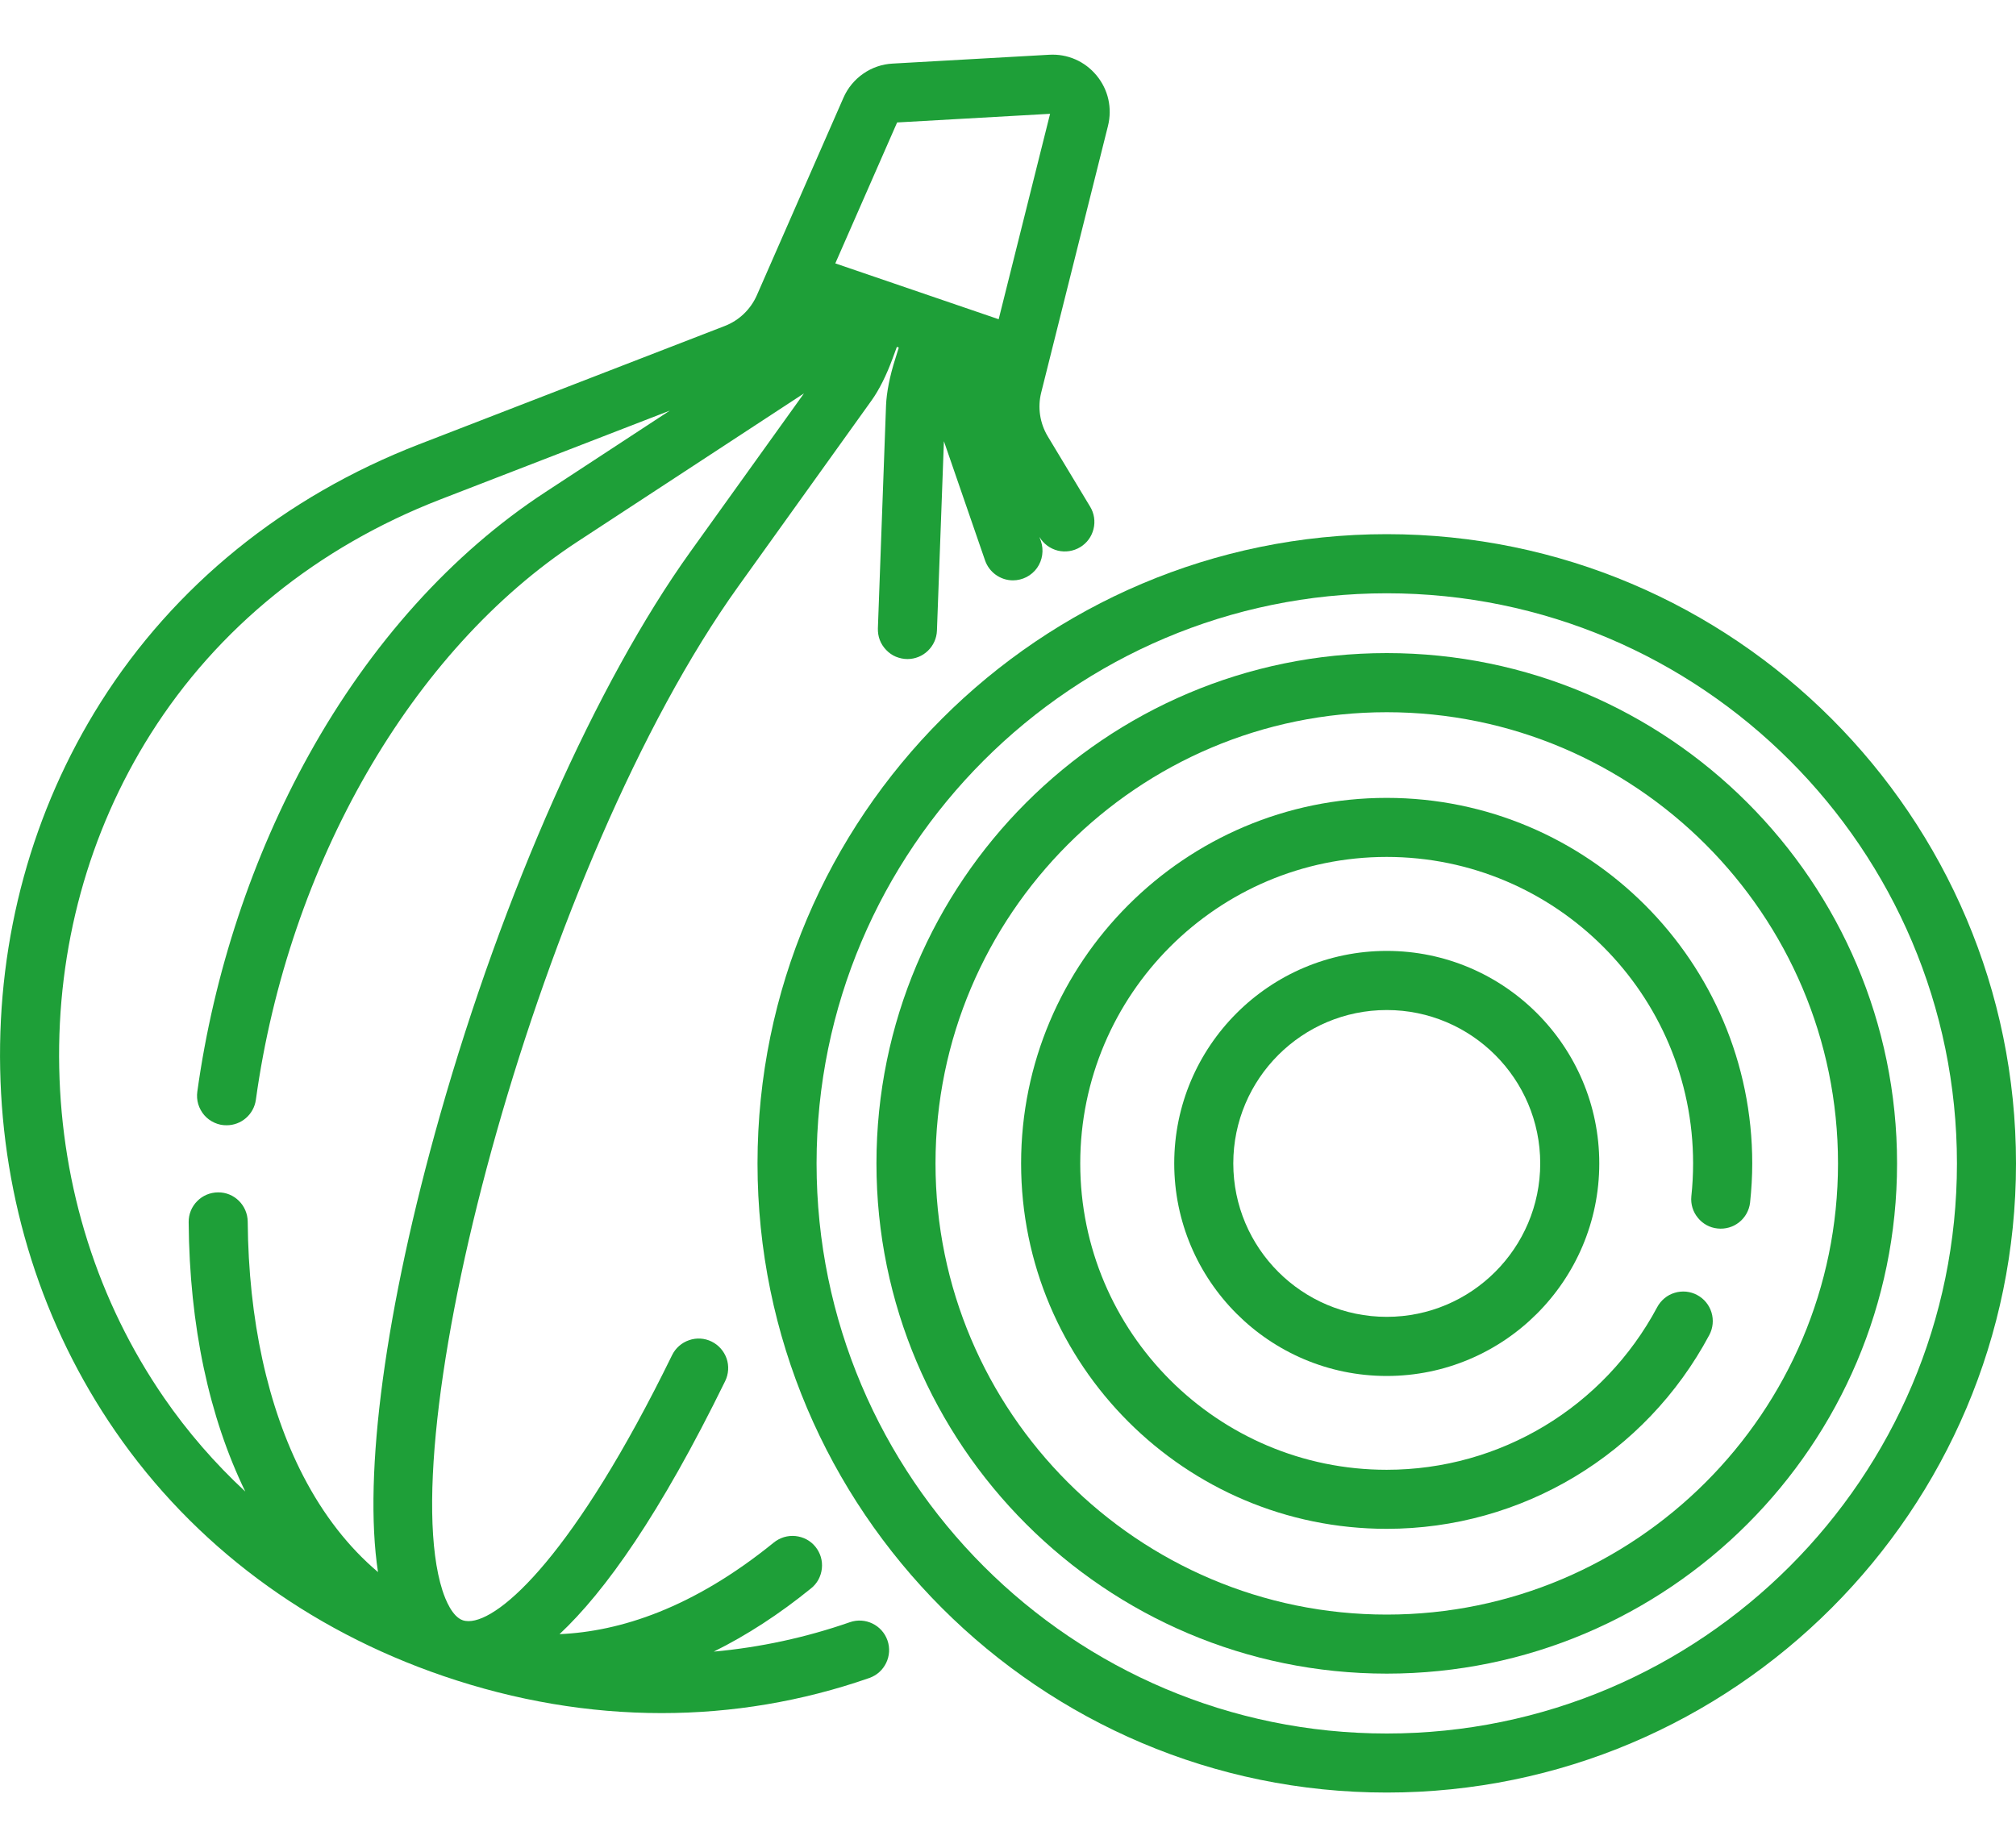 <svg width="24" height="22" viewBox="0 0 24 22" fill="none" xmlns="http://www.w3.org/2000/svg">
<path d="M10.117 19.315C9.594 19.497 9.049 19.615 8.497 19.665C8.889 19.471 9.276 19.22 9.654 18.913C9.691 18.884 9.721 18.848 9.743 18.808C9.765 18.767 9.779 18.722 9.784 18.676C9.789 18.63 9.785 18.584 9.772 18.539C9.759 18.495 9.737 18.453 9.708 18.417C9.679 18.381 9.643 18.351 9.602 18.329C9.561 18.307 9.516 18.294 9.47 18.289C9.424 18.284 9.377 18.289 9.333 18.302C9.289 18.316 9.247 18.337 9.211 18.367C8.245 19.151 7.377 19.426 6.661 19.457C7.204 18.949 7.859 18.026 8.633 16.444C8.674 16.36 8.68 16.263 8.65 16.175C8.619 16.087 8.555 16.014 8.471 15.973C8.388 15.932 8.291 15.926 8.203 15.957C8.115 15.987 8.042 16.051 8.001 16.135C6.846 18.497 5.955 19.302 5.578 19.302C5.555 19.302 5.532 19.299 5.51 19.292C5.384 19.249 5.304 19.05 5.267 18.936C4.652 17.014 6.434 10.268 8.789 6.982L10.375 4.769C10.465 4.644 10.554 4.466 10.627 4.266L10.677 4.13L10.7 4.138L10.657 4.276C10.592 4.479 10.554 4.675 10.548 4.828L10.451 7.482C10.45 7.53 10.457 7.577 10.474 7.621C10.491 7.665 10.517 7.705 10.55 7.739C10.582 7.773 10.622 7.801 10.665 7.819C10.709 7.837 10.756 7.847 10.803 7.847C10.894 7.847 10.981 7.812 11.047 7.748C11.112 7.685 11.151 7.599 11.154 7.508L11.237 5.253L11.727 6.673C11.751 6.742 11.796 6.802 11.855 6.844C11.915 6.887 11.986 6.91 12.059 6.91C12.115 6.91 12.171 6.896 12.22 6.871C12.27 6.845 12.313 6.808 12.346 6.762C12.378 6.716 12.399 6.664 12.407 6.608C12.415 6.553 12.41 6.496 12.392 6.443L12.374 6.393L12.376 6.396C12.424 6.476 12.502 6.533 12.593 6.556C12.683 6.578 12.779 6.563 12.859 6.515C12.939 6.467 12.996 6.389 13.018 6.299C13.041 6.208 13.026 6.112 12.978 6.033L12.473 5.195C12.379 5.038 12.351 4.851 12.395 4.675L13.19 1.5C13.243 1.287 13.194 1.067 13.054 0.898C12.914 0.729 12.708 0.639 12.489 0.652L10.628 0.757C10.502 0.763 10.38 0.805 10.277 0.877C10.173 0.949 10.091 1.049 10.041 1.164L9.009 3.518C8.935 3.684 8.799 3.815 8.629 3.881L4.987 5.291C3.385 5.912 2.075 6.974 1.198 8.363C0.384 9.653 -0.03 11.162 0.002 12.727C0.033 14.293 0.507 15.784 1.372 17.04C2.304 18.393 3.656 19.402 5.282 19.957C6.14 20.25 7.013 20.397 7.876 20.397C8.717 20.397 9.549 20.258 10.349 19.979C10.532 19.915 10.629 19.714 10.565 19.531C10.501 19.348 10.3 19.251 10.117 19.315ZM10.68 1.458L12.501 1.355L11.889 3.801L9.944 3.136L10.68 1.458ZM1.952 16.641C1.165 15.498 0.734 14.14 0.705 12.713C0.676 11.286 1.053 9.912 1.793 8.739C2.589 7.478 3.781 6.513 5.241 5.947L7.974 4.889L6.49 5.861C5.382 6.586 4.41 7.666 3.679 8.984C3.004 10.2 2.544 11.588 2.349 12.998C2.342 13.048 2.346 13.099 2.36 13.147C2.375 13.195 2.399 13.24 2.432 13.278C2.465 13.316 2.506 13.346 2.552 13.367C2.598 13.388 2.648 13.399 2.698 13.398C2.871 13.398 3.021 13.271 3.046 13.095C3.434 10.288 4.902 7.741 6.875 6.449L9.571 4.684L8.217 6.572C7.103 8.127 5.989 10.633 5.239 13.275C4.586 15.576 4.322 17.552 4.5 18.718C4.149 18.421 3.851 18.039 3.61 17.574C3.187 16.756 2.958 15.71 2.949 14.546C2.947 14.351 2.788 14.194 2.595 14.197C2.501 14.198 2.412 14.235 2.347 14.302C2.281 14.368 2.245 14.458 2.246 14.551C2.255 15.787 2.491 16.876 2.92 17.759C2.558 17.423 2.233 17.049 1.952 16.641Z" fill="#1E9F38"/>
<path d="M16.509 6.36C12.378 6.36 9.018 9.721 9.018 13.852C9.018 17.983 12.378 21.343 16.509 21.343C20.64 21.343 24 17.983 24 13.852C24 9.721 20.64 6.36 16.509 6.36ZM16.509 20.64C12.766 20.64 9.721 17.595 9.721 13.852C9.721 10.109 12.766 7.064 16.509 7.064C20.252 7.064 23.297 10.109 23.297 13.852C23.297 17.595 20.252 20.64 16.509 20.64Z" fill="#1E9F38"/>
<path d="M16.509 7.776C13.159 7.776 10.434 10.502 10.434 13.852C10.434 17.201 13.159 19.927 16.509 19.927C19.859 19.927 22.584 17.201 22.584 13.852C22.584 10.502 19.859 7.776 16.509 7.776ZM16.509 19.224C13.547 19.224 11.137 16.814 11.137 13.852C11.137 10.89 13.547 8.48 16.509 8.48C19.471 8.48 21.881 10.89 21.881 13.852C21.881 16.814 19.471 19.224 16.509 19.224Z" fill="#1E9F38"/>
<path d="M16.508 9.5C14.108 9.5 12.156 11.452 12.156 13.852C12.156 16.251 14.108 18.203 16.508 18.203C18.117 18.203 19.589 17.319 20.349 15.895C20.393 15.812 20.402 15.716 20.375 15.627C20.348 15.538 20.287 15.463 20.204 15.419C20.164 15.397 20.119 15.384 20.073 15.379C20.027 15.375 19.981 15.379 19.936 15.393C19.892 15.406 19.851 15.428 19.816 15.457C19.78 15.487 19.75 15.523 19.729 15.563C19.091 16.758 17.857 17.5 16.508 17.5C14.496 17.5 12.86 15.864 12.86 13.852C12.86 11.84 14.496 10.203 16.508 10.203C18.52 10.203 20.156 11.84 20.156 13.852C20.156 13.98 20.149 14.113 20.135 14.245C20.126 14.337 20.154 14.429 20.213 14.5C20.271 14.572 20.355 14.618 20.447 14.627C20.539 14.637 20.631 14.611 20.704 14.553C20.776 14.496 20.823 14.412 20.834 14.321C20.851 14.163 20.86 14.005 20.86 13.852C20.86 11.452 18.907 9.5 16.508 9.5Z" fill="#1E9F38"/>
<path d="M13.979 13.852C13.979 15.248 15.114 16.383 16.509 16.383C17.904 16.383 19.039 15.248 19.039 13.852C19.039 12.457 17.904 11.322 16.509 11.322C15.114 11.322 13.979 12.457 13.979 13.852ZM18.336 13.852C18.336 14.86 17.516 15.679 16.509 15.679C15.501 15.679 14.682 14.86 14.682 13.852C14.682 12.845 15.501 12.026 16.509 12.026C17.516 12.026 18.336 12.845 18.336 13.852Z" fill="#1E9F38"/>
</svg>
